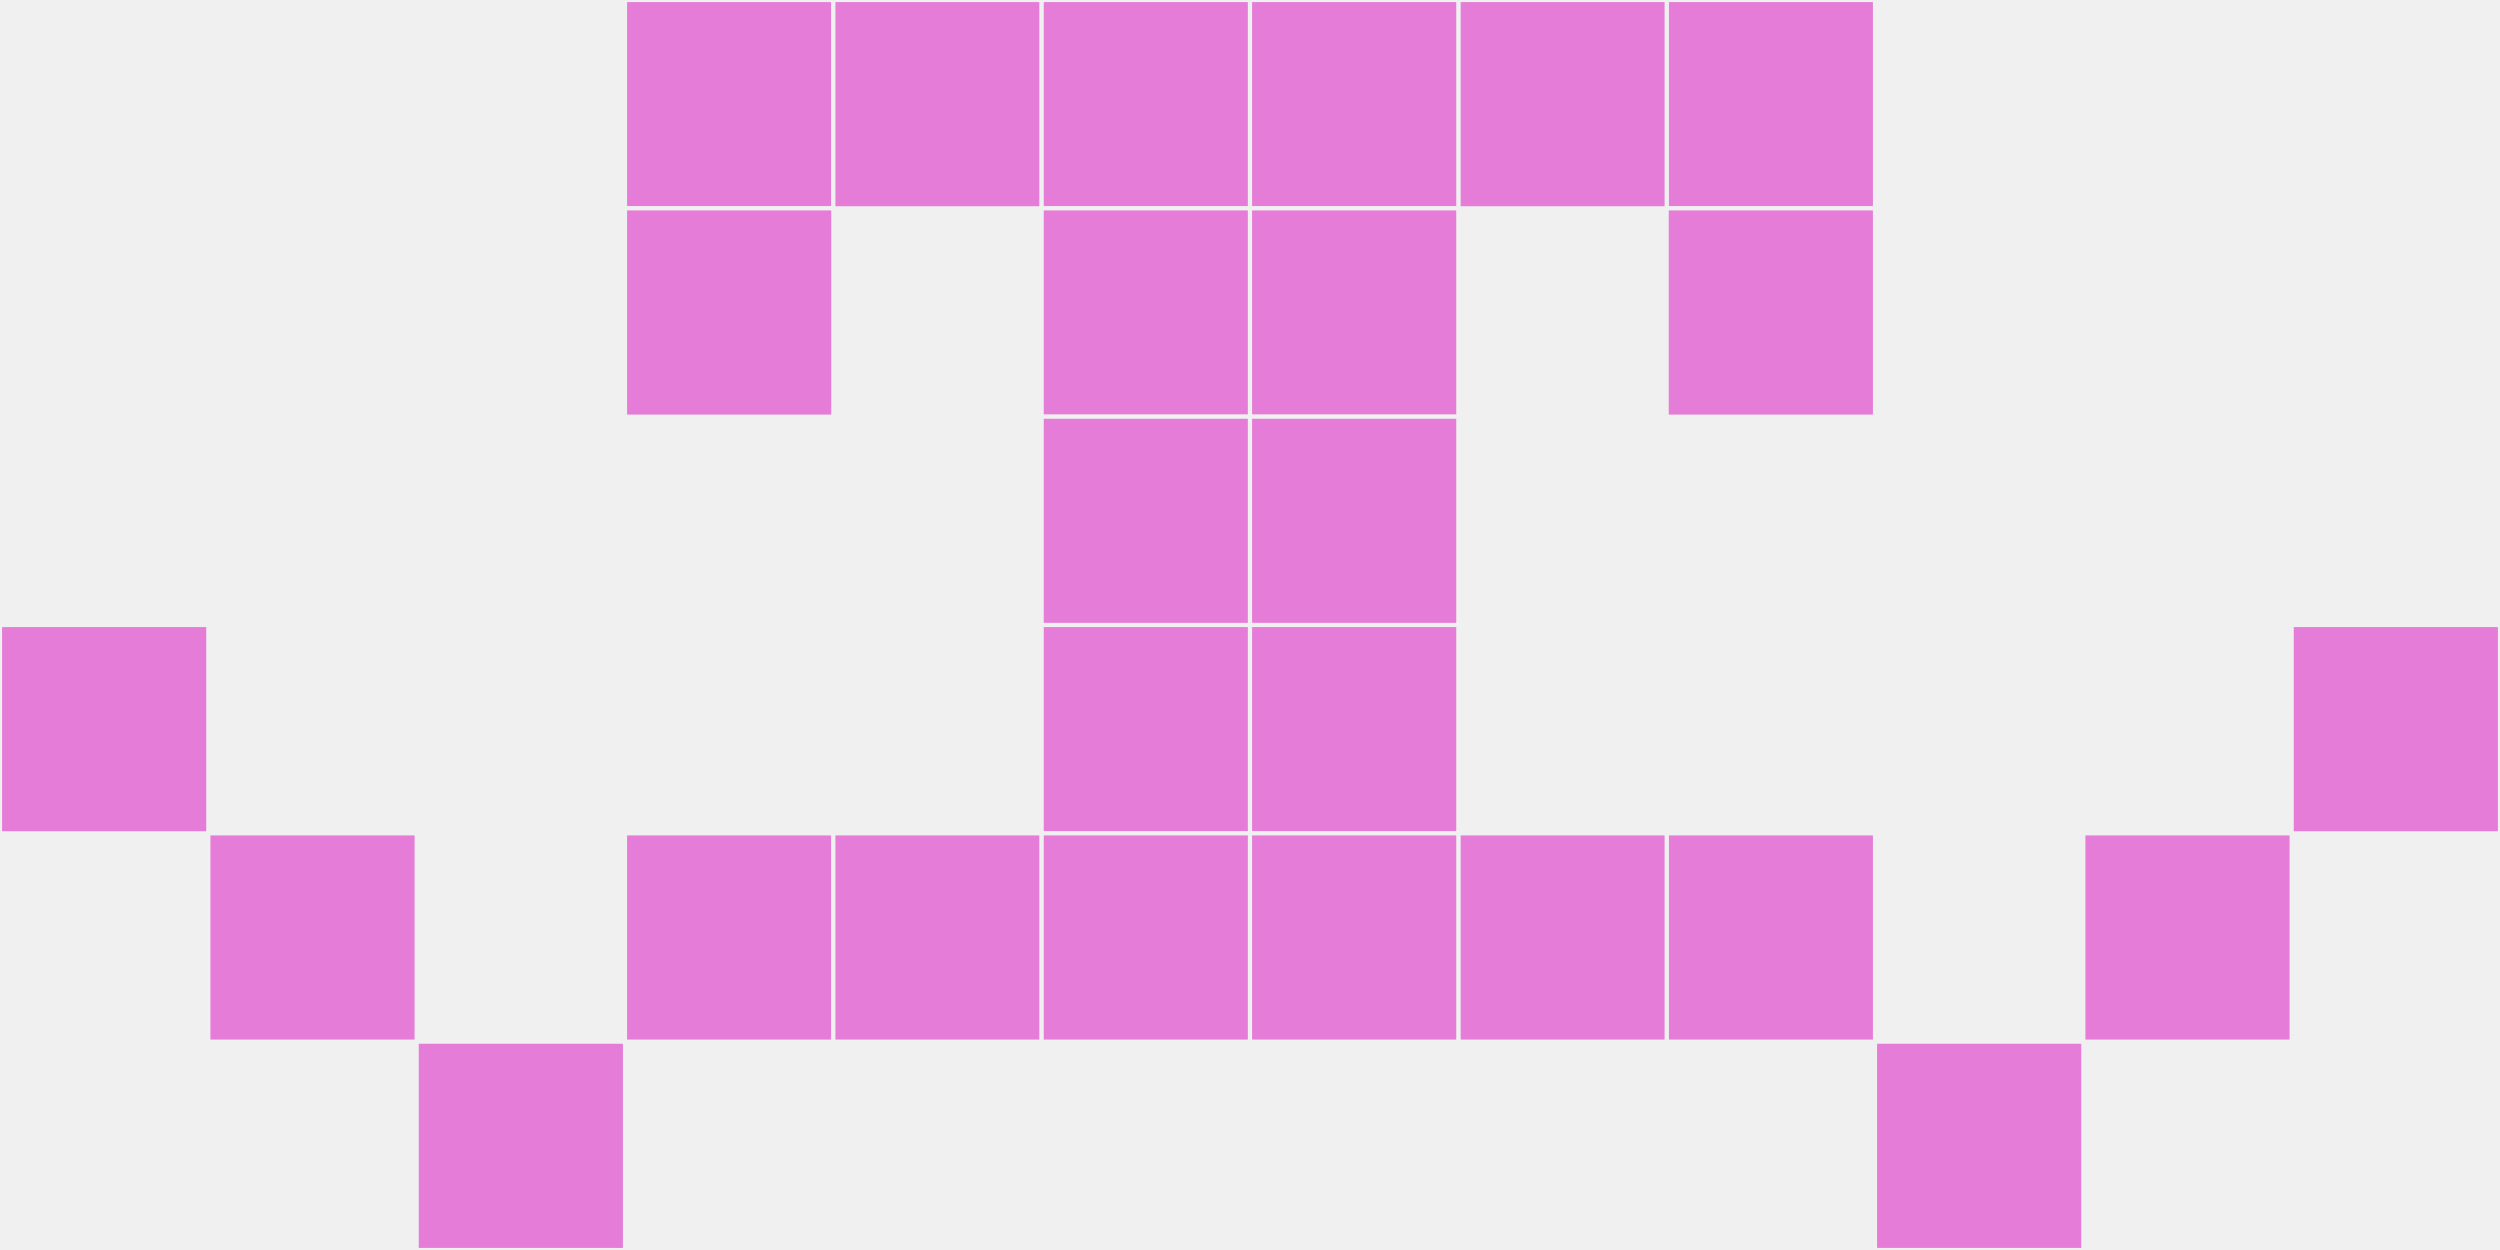 <?xml version="1.0"?>
    <svg width="12" height="6"
        viewBox="0 0 12 6"
        viewport-fill="red"
        xmlns="http://www.w3.org/2000/svg">
    <rect x="0" y="0" width="12" height="6" fill="#f0f0f0"/>
    <rect x="0" y="3" width="1" height="1" fill="#e57cd8" stroke="#f0f0f0" stroke-width="0.02"/><rect x="11" y="3" width="1" height="1" fill="#e57cd8" stroke="#f0f0f0" stroke-width="0.02"/><rect x="1" y="4" width="1" height="1" fill="#e57cd8" stroke="#f0f0f0" stroke-width="0.02"/><rect x="10" y="4" width="1" height="1" fill="#e57cd8" stroke="#f0f0f0" stroke-width="0.02"/><rect x="2" y="5" width="1" height="1" fill="#e57cd8" stroke="#f0f0f0" stroke-width="0.02"/><rect x="9" y="5" width="1" height="1" fill="#e57cd8" stroke="#f0f0f0" stroke-width="0.02"/><rect x="3" y="0" width="1" height="1" fill="#e57cd8" stroke="#f0f0f0" stroke-width="0.02"/><rect x="8" y="0" width="1" height="1" fill="#e57cd8" stroke="#f0f0f0" stroke-width="0.02"/><rect x="3" y="1" width="1" height="1" fill="#e57cd8" stroke="#f0f0f0" stroke-width="0.02"/><rect x="8" y="1" width="1" height="1" fill="#e57cd8" stroke="#f0f0f0" stroke-width="0.02"/><rect x="3" y="4" width="1" height="1" fill="#e57cd8" stroke="#f0f0f0" stroke-width="0.02"/><rect x="8" y="4" width="1" height="1" fill="#e57cd8" stroke="#f0f0f0" stroke-width="0.02"/><rect x="4" y="0" width="1" height="1" fill="#e57cd8" stroke="#f0f0f0" stroke-width="0.02"/><rect x="7" y="0" width="1" height="1" fill="#e57cd8" stroke="#f0f0f0" stroke-width="0.02"/><rect x="4" y="4" width="1" height="1" fill="#e57cd8" stroke="#f0f0f0" stroke-width="0.02"/><rect x="7" y="4" width="1" height="1" fill="#e57cd8" stroke="#f0f0f0" stroke-width="0.02"/><rect x="5" y="0" width="1" height="1" fill="#e57cd8" stroke="#f0f0f0" stroke-width="0.02"/><rect x="6" y="0" width="1" height="1" fill="#e57cd8" stroke="#f0f0f0" stroke-width="0.02"/><rect x="5" y="1" width="1" height="1" fill="#e57cd8" stroke="#f0f0f0" stroke-width="0.02"/><rect x="6" y="1" width="1" height="1" fill="#e57cd8" stroke="#f0f0f0" stroke-width="0.02"/><rect x="5" y="2" width="1" height="1" fill="#e57cd8" stroke="#f0f0f0" stroke-width="0.02"/><rect x="6" y="2" width="1" height="1" fill="#e57cd8" stroke="#f0f0f0" stroke-width="0.02"/><rect x="5" y="3" width="1" height="1" fill="#e57cd8" stroke="#f0f0f0" stroke-width="0.02"/><rect x="6" y="3" width="1" height="1" fill="#e57cd8" stroke="#f0f0f0" stroke-width="0.02"/><rect x="5" y="4" width="1" height="1" fill="#e57cd8" stroke="#f0f0f0" stroke-width="0.02"/><rect x="6" y="4" width="1" height="1" fill="#e57cd8" stroke="#f0f0f0" stroke-width="0.02"/>
    </svg>